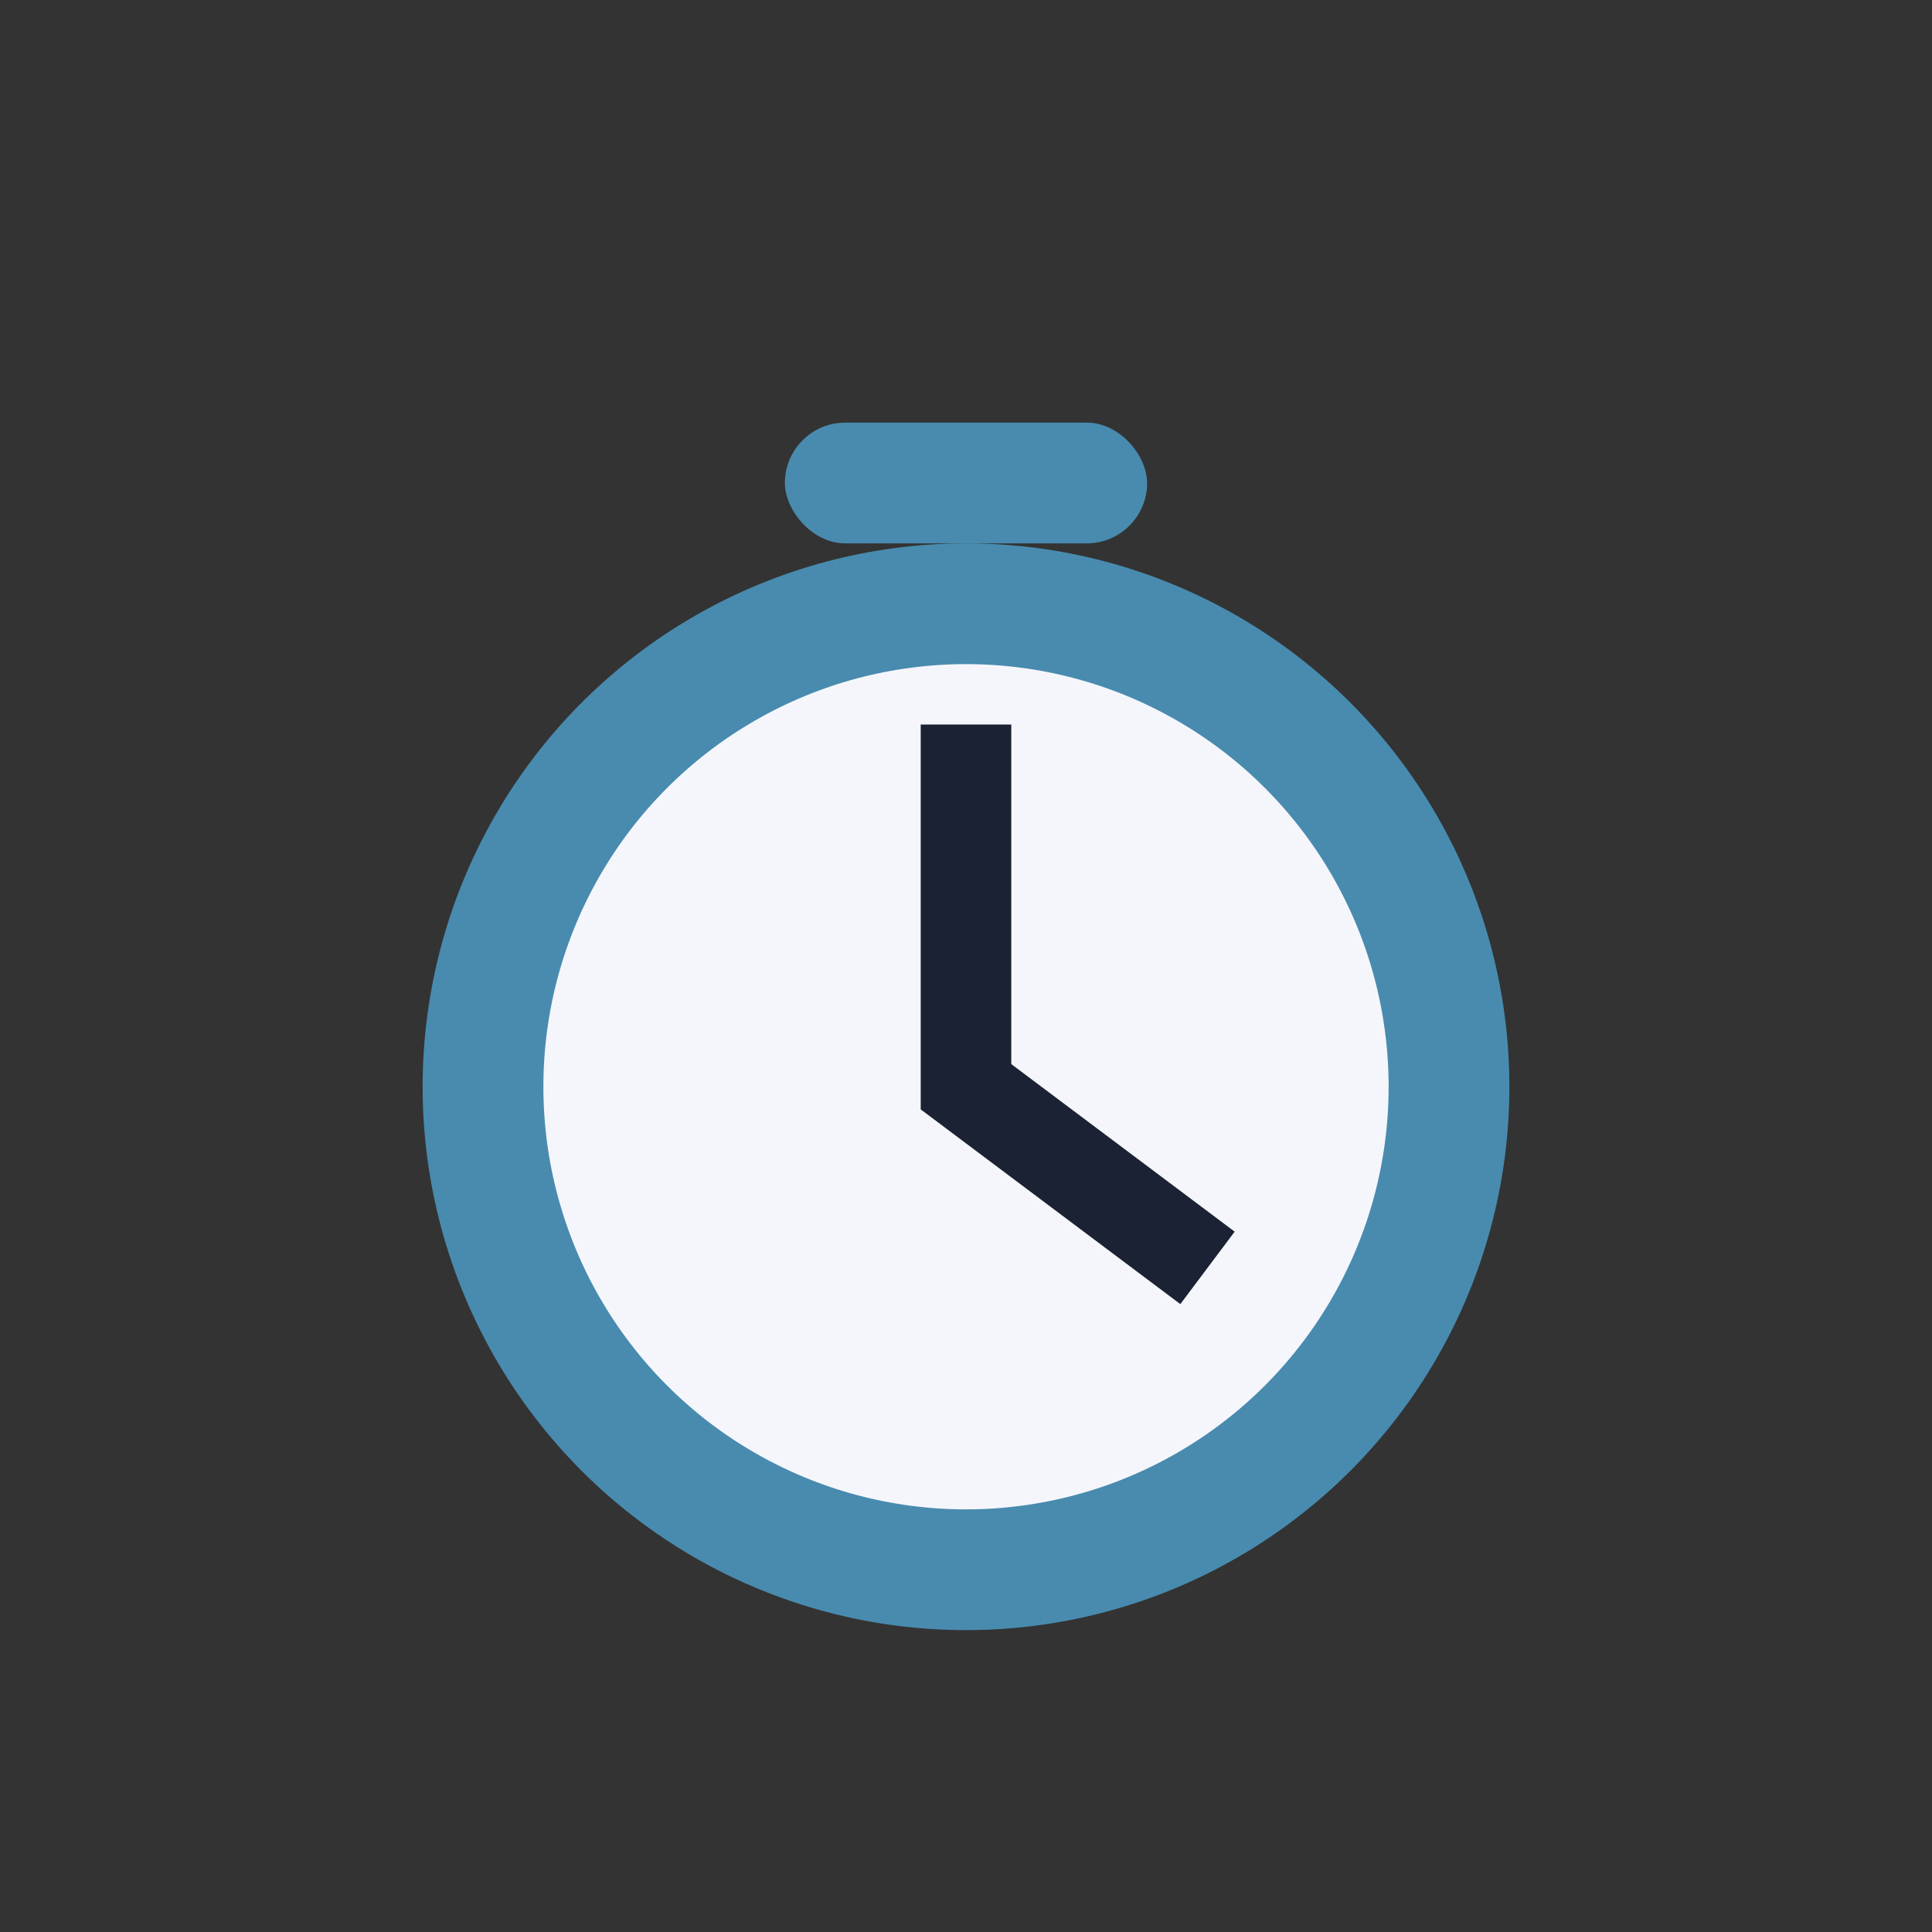 <?xml version="1.0" encoding="UTF-8"?>
<svg xmlns="http://www.w3.org/2000/svg" width="32" height="32" viewBox="0 0 32 32"><rect x="0" y="0" width="32" height="32" fill="#333333" stroke="none"/><circle cx="16" cy="18" r="8" fill="#F5F6FB" stroke="#488BAF" stroke-width="2"/><path d="M16 12v6l4 3" stroke="#1A2233" stroke-width="1.5" fill="none"/><rect x="13" y="7" width="6" height="2" rx="1" fill="#488BAF"/></svg>